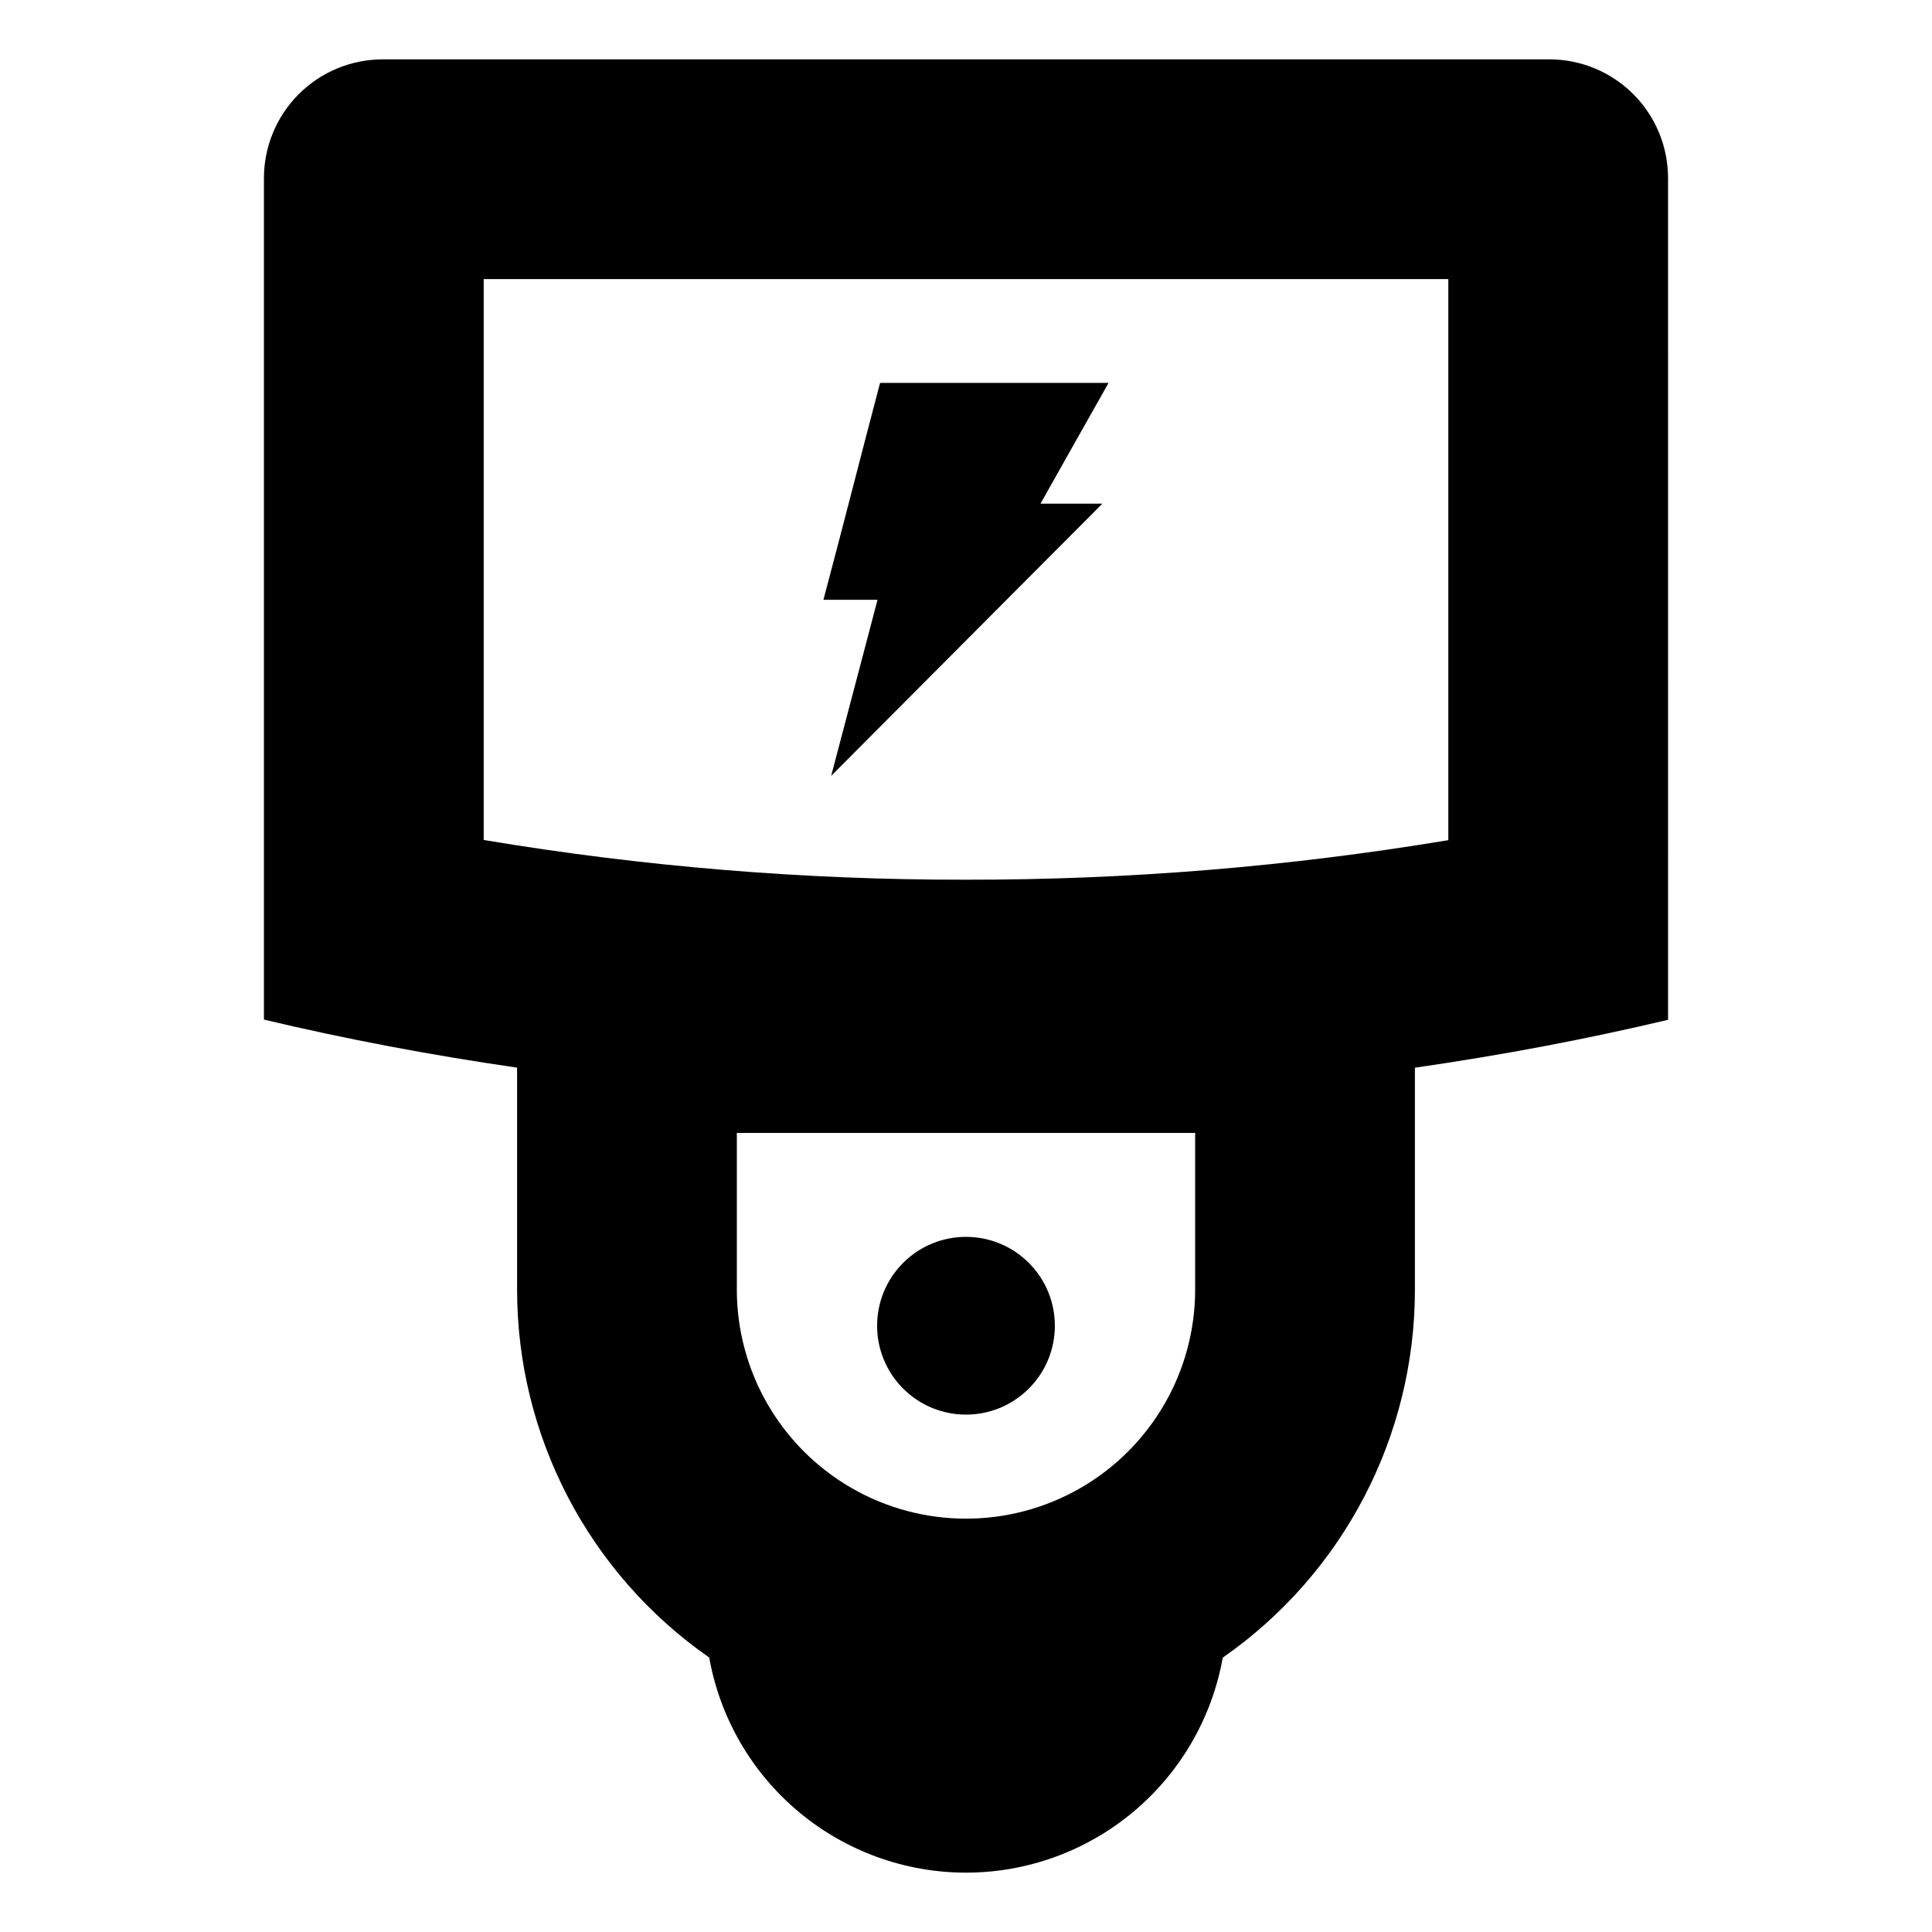 <?xml version="1.0" encoding="UTF-8"?>
<!-- The Best Svg Icon site in the world: iconSvg.co, Visit us! https://iconsvg.co -->
<svg fill="#000000" width="800px" height="800px" version="1.1" viewBox="144 144 512 512" xmlns="http://www.w3.org/2000/svg">
 <g>
  <path d="m416.65 478.68c9.199 9.199 9.199 24.109 0 33.309-9.199 9.199-24.109 9.199-33.309 0-9.195-9.199-9.195-24.109 0-33.309 9.199-9.199 24.109-9.199 33.309 0"/>
  <path d="m554.56 159.73h-309.12c-8.352 0-16.363 3.316-22.27 9.223s-9.223 13.918-9.223 22.273v222.98c21.637 5.141 44 9.383 67.09 12.734v58.793c-0.02 38.887 19 75.316 50.914 97.531 2.852 15.977 11.23 30.441 23.672 40.863 12.438 10.422 28.148 16.137 44.379 16.145 16.223-0.008 31.93-5.719 44.367-16.137 12.438-10.418 20.82-24.875 23.676-40.848 31.926-22.219 50.945-58.66 50.922-97.555v-58.781c23.043-3.32 45.406-7.551 67.09-12.695l-0.004-223.03c0.012-8.355-3.305-16.375-9.215-22.281-5.906-5.91-13.922-9.223-22.277-9.215zm-215.29 326v-41.492h121.46v41.492c0 21.695-11.574 41.746-30.367 52.594-18.789 10.848-41.941 10.848-60.73 0-18.789-10.848-30.367-30.898-30.367-52.594zm188.55-119.08c-42.242 7.035-84.996 10.539-127.82 10.48-42.828 0.066-85.586-3.453-127.82-10.531v-148.64h255.64z"/>
  <path d="m364.27 349.61c23.324-23.426 47.695-47.863 71.863-72.133l-16.395 0.004c4.578-8.113 13.363-23.762 18.043-32.012h-60.555c-4.914 18.613-9.828 38.035-15.012 57.488h14.34c-4.441 16.797-8.617 32.719-12.285 46.652z"/>
 </g>
</svg>